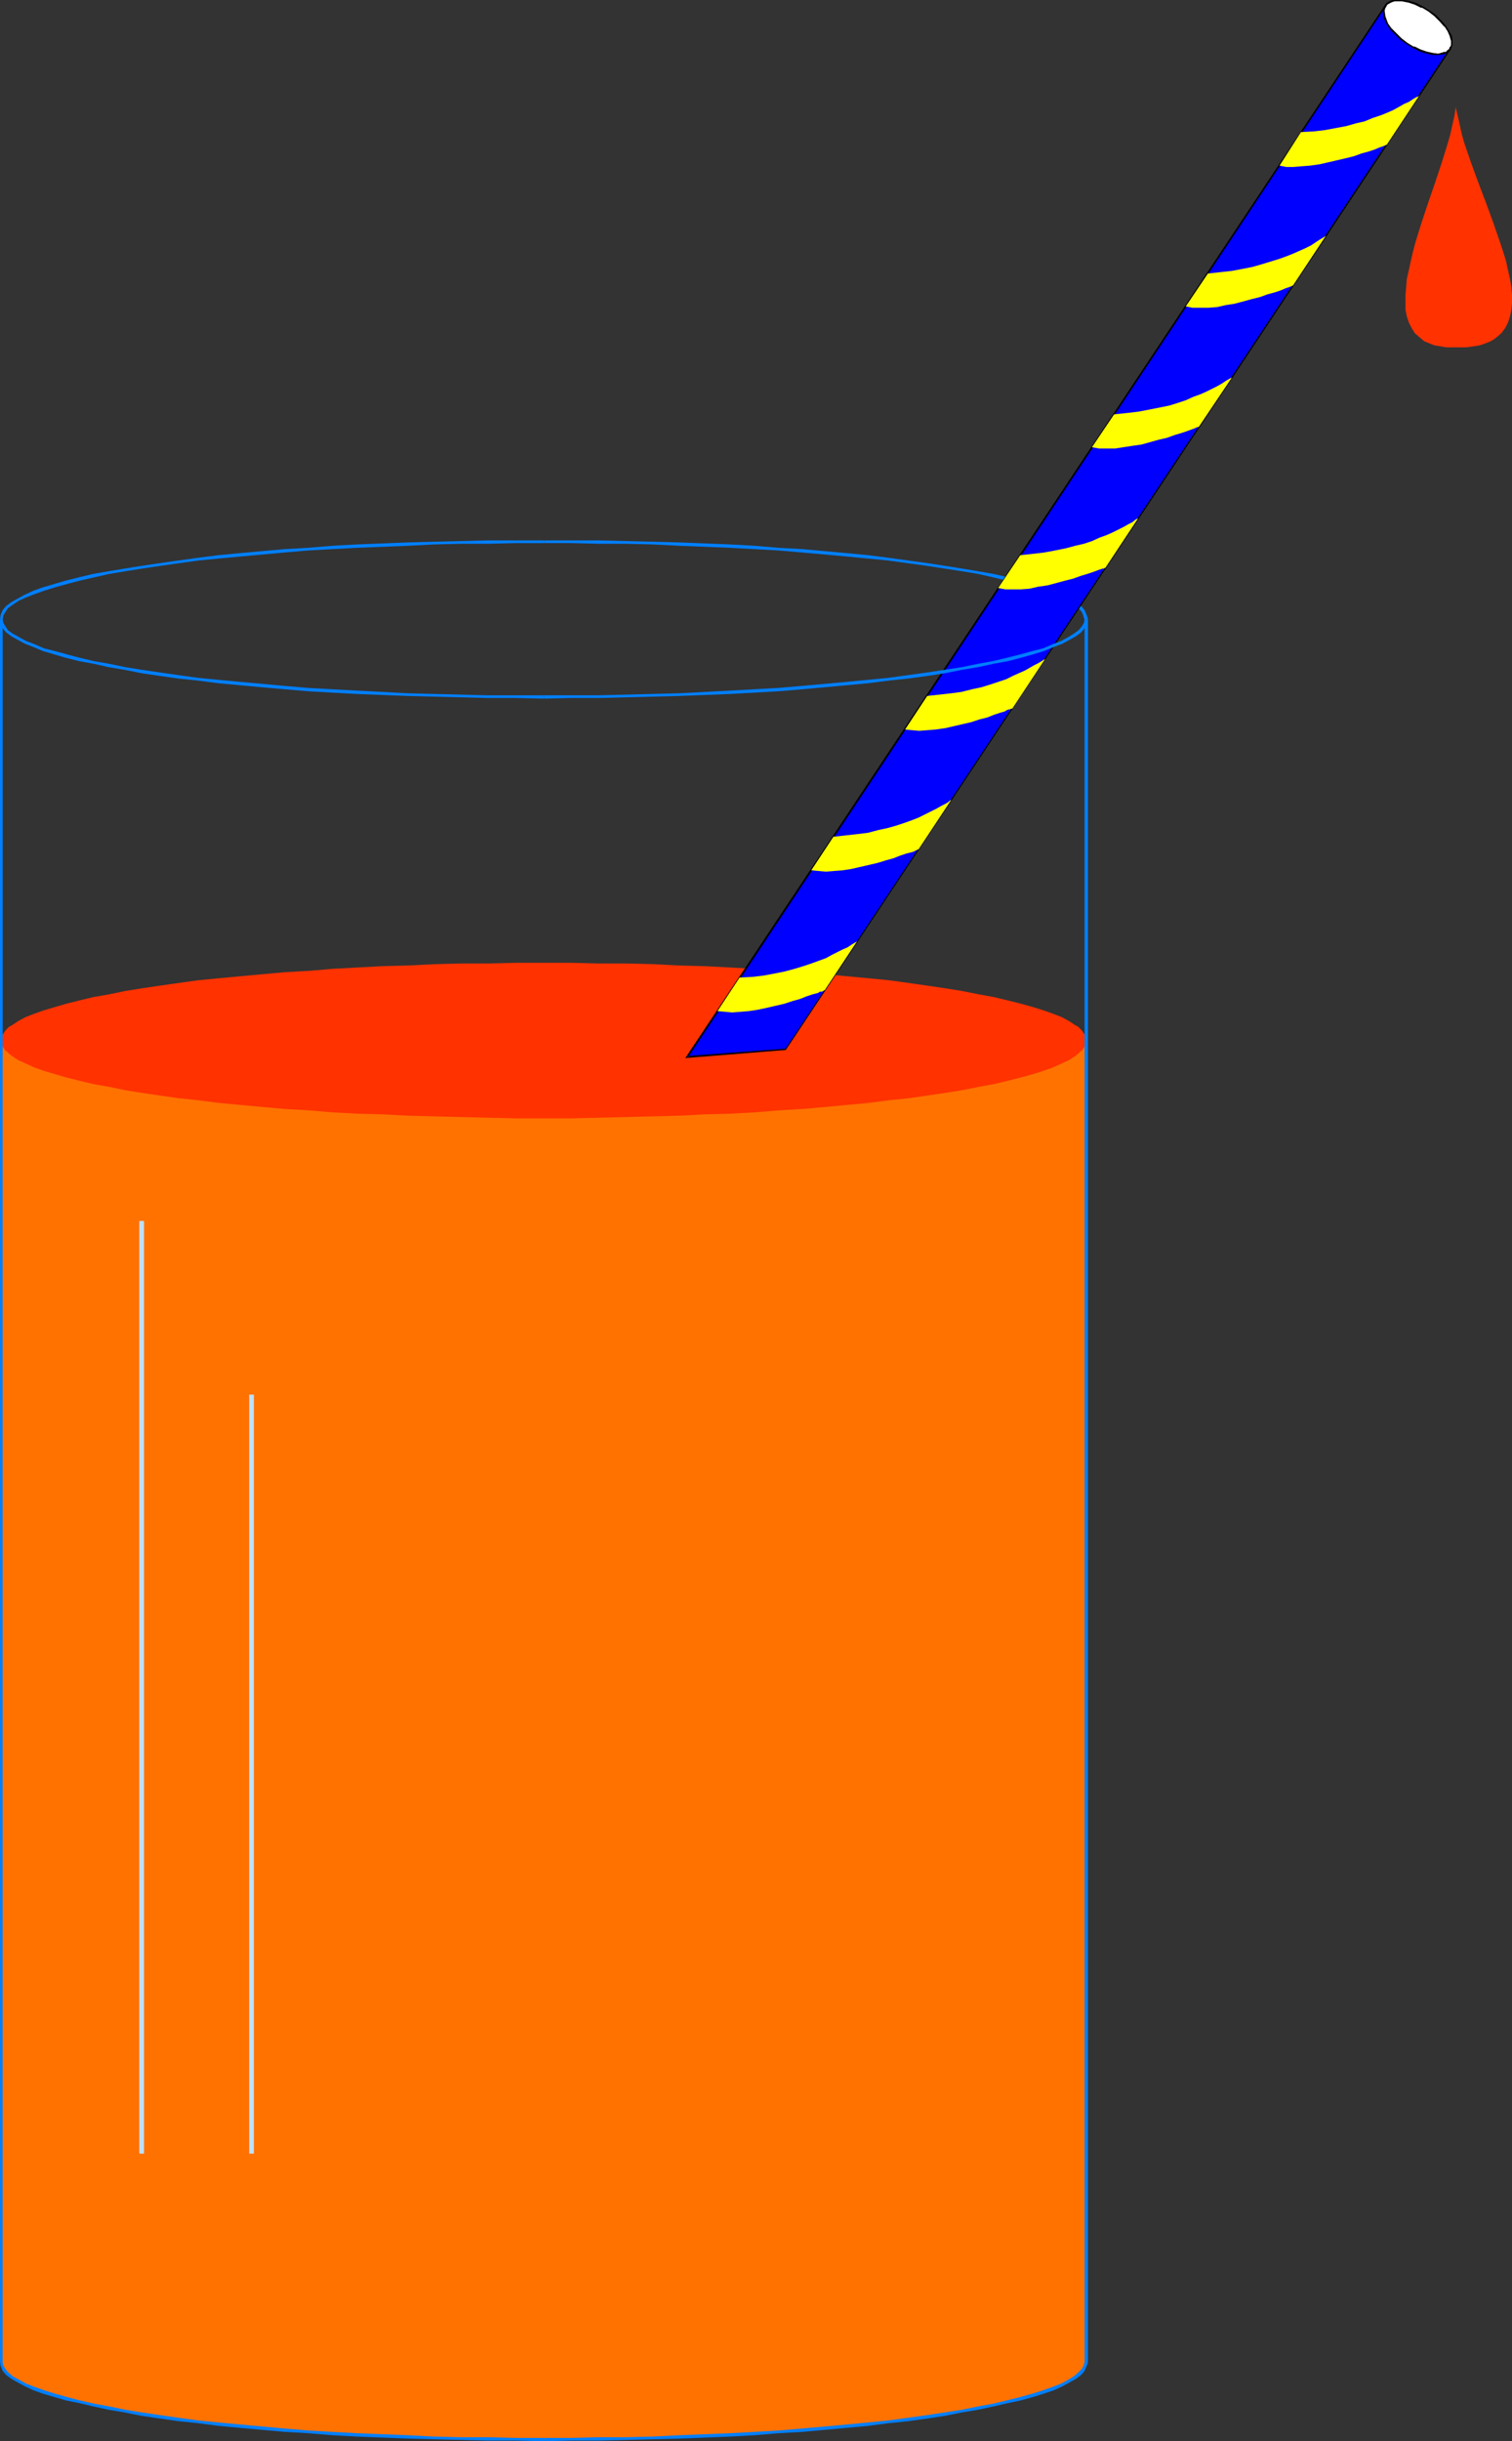 <?xml version="1.0" encoding="UTF-8" standalone="no"?>
<svg
   version="1.0"
   width="96.486mm"
   height="155.668mm"
   id="svg24"
   sodipodi:docname="Juice - Orange 05.wmf"
   xmlns:inkscape="http://www.inkscape.org/namespaces/inkscape"
   xmlns:sodipodi="http://sodipodi.sourceforge.net/DTD/sodipodi-0.dtd"
   xmlns="http://www.w3.org/2000/svg"
   xmlns:svg="http://www.w3.org/2000/svg">
  <rect width="100%" height="100%" fill="#333333" stroke="none"/>
  <sodipodi:namedview
     id="namedview24"
     pagecolor="#ffffff"
     bordercolor="#000000"
     borderopacity="0.25"
     inkscape:showpageshadow="2"
     inkscape:pageopacity="0.0"
     inkscape:pagecheckerboard="0"
     inkscape:deskcolor="#d1d1d1"
     inkscape:document-units="mm" />
  <defs
     id="defs1">
    <pattern
       id="WMFhbasepattern"
       patternUnits="userSpaceOnUse"
       width="6"
       height="6"
       x="0"
       y="0" />
  </defs>
  <path
     style="fill:#007fff;fill-opacity:1;fill-rule:evenodd;stroke:none"
     d="m 262.394,149.31 v -0.162 l -0.323,-0.97 -0.485,-1.131 -0.808,-0.97 -1.293,-0.97 -1.454,-0.808 -1.777,-0.97 -2.1,-0.97 -2.424,-0.808 -2.585,-0.808 -2.908,-0.808 -3.07,-0.808 -3.555,-0.808 -3.716,-0.646 -3.878,-0.646 -4.039,-0.646 -4.201,-0.646 -4.686,-0.646 -4.686,-0.646 -5.009,-0.646 -5.17,-0.485 -5.332,-0.485 -5.332,-0.485 -5.817,-0.323 -5.817,-0.485 -5.817,-0.323 -12.28,-0.485 -6.463,-0.162 -6.463,-0.162 -6.463,-0.162 h -6.625 -6.624 v 0.646 h 6.624 l 6.625,0.162 h 6.463 l 6.463,0.162 6.463,0.323 12.28,0.485 5.817,0.323 5.817,0.323 5.655,0.485 5.493,0.485 5.332,0.485 5.009,0.485 5.009,0.485 4.686,0.646 4.686,0.646 4.201,0.646 4.201,0.646 3.878,0.646 3.555,0.808 3.393,0.808 3.231,0.808 2.908,0.808 2.585,0.808 2.262,0.808 2.1,0.808 1.777,0.808 1.293,0.97 1.131,0.808 0.808,0.97 0.323,0.808 0.323,1.131 v -0.162 z"
     id="path1" />
  <path
     style="fill:#007fff;fill-opacity:1;fill-rule:evenodd;stroke:none"
     d="m 131.197,130.242 h -6.786 -6.786 l -6.463,0.162 -6.463,0.162 -6.301,0.162 -12.28,0.485 -5.978,0.323 -5.817,0.485 -5.655,0.323 -5.493,0.485 -5.332,0.485 -5.17,0.485 -5.009,0.646 -4.686,0.646 -4.524,0.646 -4.362,0.646 -4.039,0.646 -3.878,0.646 -3.716,0.646 -3.393,0.808 -3.231,0.808 -2.747,0.808 -2.747,0.808 -2.262,0.808 -2.1,0.97 -1.777,0.97 -1.454,0.808 -1.293,0.97 -0.808,0.97 -0.485,1.131 L 0,149.31 v 0 h 0.646 v 0 l 0.162,-0.97 0.485,-0.808 0.646,-0.97 1.131,-0.808 1.454,-0.97 1.777,-0.808 2.1,-0.808 2.262,-0.808 2.585,-0.808 2.908,-0.808 3.07,-0.808 3.555,-0.808 3.555,-0.808 3.878,-0.646 4.039,-0.646 4.362,-0.646 4.524,-0.646 4.686,-0.646 5.009,-0.485 5.17,-0.485 5.332,-0.485 5.332,-0.485 5.655,-0.485 5.817,-0.323 5.978,-0.323 12.28,-0.485 6.301,-0.323 6.463,-0.162 h 6.463 l 6.786,-0.162 h 6.786 z"
     id="path2" />
  <path
     style="fill:#ff7200;fill-opacity:1;fill-rule:evenodd;stroke:none"
     d="m 261.91,250.789 v 318.496 0.485 l -0.162,0.485 -0.162,0.485 -0.323,0.485 -0.323,0.485 -0.485,0.323 -0.485,0.485 -0.646,0.485 -1.454,0.97 -1.777,0.808 -2.1,0.97 -2.262,0.808 -2.585,0.808 -2.908,0.808 -3.231,0.808 -3.393,0.808 -3.555,0.646 -4.039,0.808 -4.039,0.646 -4.362,0.646 -4.524,0.646 -4.686,0.485 -5.009,0.646 -5.17,0.485 -5.17,0.485 -5.493,0.485 -5.655,0.323 -5.817,0.485 -5.978,0.323 -6.14,0.162 -6.14,0.323 -6.301,0.162 -6.463,0.162 -6.624,0.162 -6.625,0.162 h -6.624 -6.786 l -6.624,-0.162 -6.624,-0.162 -6.301,-0.162 -6.463,-0.162 -6.14,-0.323 -6.14,-0.162 -5.978,-0.323 -5.655,-0.485 -5.817,-0.323 -5.332,-0.485 -5.332,-0.485 -5.17,-0.485 -5.009,-0.646 -4.686,-0.485 -4.524,-0.646 -4.362,-0.646 -4.039,-0.646 -3.878,-0.808 -3.716,-0.646 -3.393,-0.808 -3.231,-0.808 -2.747,-0.808 -2.747,-0.808 L 8.24,575.749 6.14,574.78 4.362,573.972 2.908,573.002 2.262,572.517 1.777,572.033 1.293,571.709 0.969,571.225 0.646,570.74 0.485,570.255 0.323,569.77 v -0.485 -318.496 z"
     id="path3" />
  <path
     style="fill:#ff3200;fill-opacity:1;fill-rule:evenodd;stroke:none"
     d="m 131.197,269.534 h 6.624 l 6.625,-0.162 6.624,-0.162 6.463,-0.162 6.301,-0.162 6.14,-0.323 6.14,-0.162 5.978,-0.323 5.817,-0.485 5.655,-0.323 5.493,-0.485 5.17,-0.485 5.17,-0.485 5.009,-0.646 4.686,-0.485 4.524,-0.646 4.362,-0.646 4.039,-0.646 4.039,-0.808 3.555,-0.646 3.393,-0.808 3.231,-0.808 2.908,-0.808 2.585,-0.808 2.262,-0.808 2.1,-0.97 1.777,-0.808 1.454,-0.97 0.646,-0.485 0.485,-0.485 0.485,-0.323 0.323,-0.485 0.323,-0.485 0.162,-0.485 0.162,-0.485 v -0.485 -0.485 l -0.162,-0.485 -0.162,-0.485 -0.323,-0.485 -0.323,-0.485 -0.485,-0.485 -0.485,-0.485 -0.646,-0.323 -1.454,-0.97 -1.777,-0.97 -2.1,-0.808 -2.262,-0.808 -2.585,-0.808 -2.908,-0.808 -3.231,-0.808 -3.393,-0.808 -3.555,-0.646 -4.039,-0.808 -4.039,-0.646 -4.362,-0.646 -4.524,-0.646 -4.686,-0.646 -5.009,-0.485 -5.17,-0.485 -5.17,-0.485 -5.493,-0.485 -5.655,-0.323 -5.817,-0.485 -5.978,-0.323 -6.14,-0.323 -6.14,-0.162 -6.301,-0.323 -6.463,-0.162 h -6.624 l -6.625,-0.162 h -6.624 -6.786 l -6.624,0.162 h -6.624 l -6.301,0.162 -6.463,0.323 -6.14,0.162 -6.14,0.323 -5.978,0.323 -5.655,0.485 -5.817,0.323 -5.332,0.485 -5.332,0.485 -5.17,0.485 -5.009,0.485 -4.686,0.646 -4.524,0.646 -4.362,0.646 -4.039,0.646 -3.878,0.808 -3.716,0.646 -3.393,0.808 -3.231,0.808 -2.747,0.808 -2.747,0.808 -2.262,0.808 -2.1,0.808 -1.777,0.97 -1.454,0.97 -0.646,0.323 -0.485,0.485 -0.485,0.485 -0.323,0.485 -0.323,0.485 -0.162,0.485 -0.162,0.485 v 0.485 0.485 l 0.162,0.485 0.162,0.485 0.323,0.485 0.323,0.485 0.485,0.323 0.485,0.485 0.646,0.485 1.454,0.97 1.777,0.808 2.1,0.97 2.262,0.808 2.747,0.808 2.747,0.808 3.231,0.808 3.393,0.808 3.716,0.646 3.878,0.808 4.039,0.646 4.362,0.646 4.524,0.646 4.686,0.485 5.009,0.646 5.17,0.485 5.332,0.485 5.332,0.485 5.817,0.323 5.655,0.485 5.978,0.323 6.14,0.162 6.14,0.323 6.463,0.162 6.301,0.162 6.624,0.162 6.624,0.162 z"
     id="path4" />
  <path
     style="fill:#007fff;fill-opacity:1;fill-rule:evenodd;stroke:none"
     d="m 261.587,149.31 v 419.975 h 0.808 V 149.31 Z"
     id="path5" />
  <path
     style="fill:#007fff;fill-opacity:1;fill-rule:evenodd;stroke:none"
     d="m 261.587,569.286 v -0.162 l -0.162,0.808 -0.485,0.97 -0.808,0.808 -1.131,0.97 -1.293,0.808 -1.777,0.97 -2.1,0.808 -2.262,0.808 -2.585,0.808 -2.908,0.808 -3.231,0.808 -3.393,0.808 -3.555,0.646 -3.878,0.808 -4.201,0.646 -4.201,0.646 -4.686,0.646 -4.686,0.646 -5.009,0.485 -5.009,0.485 -5.332,0.485 -5.493,0.485 -5.655,0.485 -5.817,0.323 -5.817,0.323 -12.28,0.485 -6.463,0.323 -6.463,0.162 h -6.463 l -6.625,0.162 h -6.624 v 0.808 l 6.624,-0.162 h 6.625 l 6.463,-0.162 6.463,-0.162 6.463,-0.162 12.28,-0.485 5.817,-0.323 5.817,-0.485 5.817,-0.323 5.332,-0.485 5.332,-0.485 5.17,-0.485 5.009,-0.646 4.686,-0.485 4.686,-0.646 4.201,-0.646 4.039,-0.808 3.878,-0.646 3.716,-0.808 3.555,-0.808 3.07,-0.646 2.908,-0.808 2.585,-0.808 2.424,-0.808 2.1,-0.97 1.777,-0.97 1.454,-0.808 1.293,-0.97 0.808,-0.97 0.485,-1.131 0.323,-0.808 v -0.162 z"
     id="path6" />
  <path
     style="fill:#007fff;fill-opacity:1;fill-rule:evenodd;stroke:none"
     d="m 131.197,587.545 h -6.786 l -6.786,-0.162 h -6.463 l -6.463,-0.162 -6.301,-0.323 -12.28,-0.485 -5.978,-0.323 -5.655,-0.323 -5.817,-0.485 -5.332,-0.485 -5.332,-0.485 -5.17,-0.485 -5.009,-0.485 -4.686,-0.646 -4.524,-0.646 -4.362,-0.646 -4.039,-0.646 -3.878,-0.808 -3.555,-0.646 -3.555,-0.808 -3.07,-0.808 -2.908,-0.808 -2.585,-0.808 -2.262,-0.808 -2.1,-0.808 -1.777,-0.97 -1.454,-0.808 -1.131,-0.97 -0.646,-0.808 -0.485,-0.808 -0.162,-0.808 v 0 H 0 v 0 l 0.162,0.97 0.485,1.131 0.808,0.97 1.293,0.97 1.454,0.808 1.777,0.97 2.1,0.97 2.262,0.808 2.747,0.808 2.747,0.808 3.231,0.646 3.393,0.808 3.716,0.808 3.878,0.646 4.039,0.808 4.362,0.646 4.524,0.646 4.686,0.485 5.009,0.646 5.17,0.485 5.332,0.485 5.493,0.485 5.655,0.323 5.817,0.485 5.978,0.323 12.28,0.485 6.301,0.162 6.463,0.162 6.463,0.162 h 6.786 l 6.786,0.162 z"
     id="path7" />
  <path
     style="fill:#007fff;fill-opacity:1;fill-rule:evenodd;stroke:none"
     d="M 0.646,569.286 V 149.31 H 0 v 419.975 z"
     id="path8" />
  <path
     style="fill:#0000ff;fill-opacity:1;fill-rule:evenodd;stroke:none"
     d="M 334.133,1.454 165.774,254.668 189.525,252.89 349.805,11.796 Z"
     id="path9" />
  <path
     style="fill:#000000;fill-opacity:1;fill-rule:evenodd;stroke:none"
     d="M 333.971,1.293 165.289,254.991 189.525,253.052 349.967,11.796 349.644,11.635 189.363,252.89 l 0.162,-0.162 -23.751,1.778 0.162,0.323 L 334.294,1.454 Z"
     id="path10" />
  <path
     style="fill:#ffffff;fill-opacity:1;fill-rule:evenodd;stroke:none"
     d="m 339.303,10.503 1.616,0.97 1.616,0.646 1.616,0.646 1.454,0.323 h 1.293 l 1.293,-0.162 0.485,-0.162 0.323,-0.323 0.485,-0.323 0.323,-0.323 0.162,-0.485 0.162,-0.485 V 10.342 9.857 L 349.967,9.211 V 8.726 l -0.646,-1.293 -0.808,-1.131 -1.131,-1.293 -1.293,-1.293 -1.616,-1.131 -1.616,-0.97 -1.454,-0.646 -1.616,-0.485 -1.454,-0.323 h -1.454 -0.485 l -0.646,0.162 -0.485,0.162 -0.323,0.162 -0.485,0.323 -0.323,0.485 -0.162,0.323 -0.162,0.485 V 2.747 3.878 l 0.323,0.646 0.485,1.131 0.808,1.293 1.131,1.131 1.293,1.293 z"
     id="path11" />
  <path
     style="fill:#000000;fill-opacity:1;fill-rule:evenodd;stroke:none"
     d="m 339.303,10.665 1.616,0.97 v 0 l 1.616,0.808 v 0 l 1.616,0.485 1.454,0.323 h 1.293 l 1.293,-0.162 0.485,-0.162 0.485,-0.323 v 0 l 0.485,-0.323 0.323,-0.485 0.162,-0.323 v -0.162 l 0.162,-0.485 V 10.342 9.857 9.211 l -0.162,-0.646 -0.646,-1.131 v 0 l -0.808,-1.293 v 0 l -1.131,-1.293 -1.293,-1.293 v 0 l -1.616,-1.131 -1.616,-0.97 v 0 l -1.616,-0.808 v 0 L 339.788,0.162 338.334,0 v 0 h -1.454 -0.485 -0.162 -0.485 l -0.646,0.323 -0.323,0.162 -0.485,0.323 -0.323,0.485 -0.162,0.485 v 0 l -0.162,0.485 -0.162,0.485 0.162,1.131 0.162,0.646 v 0 l 0.646,1.293 0.808,1.293 v 0 l 1.131,1.131 1.293,1.293 v 0 l 1.616,1.131 0.162,-0.323 -1.454,-1.131 v 0 L 336.718,7.918 335.587,6.787 v 0 l -0.808,-1.131 v 0 L 334.294,4.363 v 0 l -0.162,-0.485 v 0 L 333.971,2.747 V 2.262 2.424 l 0.162,-0.485 v 0 l 0.323,-0.485 -0.162,0.162 0.323,-0.485 0.485,-0.323 -0.162,0.162 0.485,-0.323 0.485,-0.162 h -0.162 l 0.646,-0.162 v 0 h 0.485 1.454 -0.162 l 1.616,0.323 1.454,0.485 v 0 l 1.616,0.808 V 1.778 l 1.616,0.97 1.454,1.131 v 0 l 1.293,1.293 1.131,1.293 V 6.302 l 0.808,1.293 v 0 l 0.485,1.131 v 0 l 0.162,0.646 0.162,0.485 v 0 0.485 0.485 0 l -0.162,0.485 v -0.162 l -0.323,0.485 h 0.162 l -0.323,0.323 -0.485,0.323 h 0.162 l -0.485,0.323 v -0.162 l -0.485,0.162 -1.131,0.323 v 0 l -1.293,-0.162 v 0 l -1.454,-0.323 -1.454,-0.485 v 0 l -1.616,-0.808 v 0.162 l -1.616,-0.97 z"
     id="path12" />
  <path
     style="fill:#ffff00;fill-opacity:1;fill-rule:evenodd;stroke:none"
     d="m 342.373,22.946 -0.323,0.323 -0.485,0.162 -0.808,0.485 -0.969,0.646 -1.131,0.485 -1.131,0.646 -1.454,0.808 -1.454,0.646 -1.616,0.646 -1.939,0.646 -1.939,0.808 -2.1,0.485 -2.262,0.646 -2.585,0.485 -2.585,0.485 -2.747,0.323 -3.07,0.162 -5.17,8.08 1.616,0.323 h 1.777 l 1.939,-0.162 2.1,-0.162 2.262,-0.323 2.1,-0.485 4.201,-0.97 1.939,-0.485 1.777,-0.646 1.777,-0.485 1.454,-0.485 1.131,-0.485 0.485,-0.162 0.485,-0.162 0.323,-0.162 h 0.162 l 0.162,-0.162 h 0.162 z"
     id="path13" />
  <path
     style="fill:#ffff00;fill-opacity:1;fill-rule:evenodd;stroke:none"
     d="m 319.753,56.88 -0.808,0.485 -0.808,0.485 -0.969,0.646 -0.969,0.646 -1.293,0.646 -1.454,0.646 -1.454,0.646 -1.616,0.646 -1.777,0.646 -2.1,0.646 -2.1,0.646 -2.262,0.646 -2.424,0.485 -2.585,0.485 -2.908,0.323 -2.908,0.323 -5.332,7.918 1.616,0.323 h 1.939 1.939 l 2.1,-0.162 2.1,-0.485 2.1,-0.323 4.201,-1.131 1.939,-0.485 1.777,-0.646 1.777,-0.485 1.454,-0.485 1.131,-0.485 0.485,-0.162 0.485,-0.162 0.323,-0.162 h 0.162 l 0.162,-0.162 h 0.162 z"
     id="path14" />
  <path
     style="fill:#ffff00;fill-opacity:1;fill-rule:evenodd;stroke:none"
     d="m 297.133,90.976 -0.646,0.323 -0.808,0.485 -0.969,0.646 -1.131,0.646 -1.293,0.646 -1.293,0.646 -1.454,0.646 -1.777,0.646 -1.777,0.808 -1.939,0.646 -2.1,0.646 -2.424,0.485 -2.424,0.485 -2.585,0.485 -2.747,0.323 -3.07,0.323 -5.332,7.918 1.777,0.323 h 1.777 1.939 l 2.1,-0.323 2.1,-0.323 2.262,-0.323 4.039,-1.131 2.1,-0.485 1.777,-0.646 1.616,-0.485 1.454,-0.485 1.293,-0.485 0.485,-0.162 0.323,-0.162 0.323,-0.162 h 0.323 l 0.162,-0.162 v 0 z"
     id="path15" />
  <path
     style="fill:#ffff00;fill-opacity:1;fill-rule:evenodd;stroke:none"
     d="m 274.512,124.91 -0.323,0.162 -0.323,0.162 -0.808,0.646 -0.969,0.485 -1.131,0.646 -1.293,0.646 -1.293,0.646 -1.454,0.646 -1.777,0.646 -1.777,0.808 -1.939,0.646 -2.1,0.485 -2.424,0.646 -2.424,0.485 -2.585,0.485 -2.747,0.323 -3.07,0.323 -5.332,7.918 1.777,0.323 h 1.777 1.939 l 2.1,-0.162 2.1,-0.485 2.262,-0.323 4.201,-1.131 1.939,-0.485 1.777,-0.646 1.616,-0.485 1.454,-0.485 1.293,-0.485 0.485,-0.162 0.485,-0.162 h 0.323 l 0.162,-0.162 h 0.162 v 0 z"
     id="path16" />
  <path
     style="fill:#ffff00;fill-opacity:1;fill-rule:evenodd;stroke:none"
     d="m 252.054,158.844 -0.323,0.162 -0.485,0.323 -0.808,0.485 -0.969,0.485 -1.131,0.646 -1.131,0.646 -1.454,0.646 -1.454,0.646 -1.616,0.808 -1.939,0.646 -1.939,0.646 -2.1,0.646 -2.262,0.485 -2.585,0.646 -2.424,0.323 -2.908,0.323 -2.908,0.323 -5.332,8.08 1.616,0.162 1.777,0.162 2.1,-0.162 1.939,-0.162 2.262,-0.323 2.1,-0.485 4.201,-0.97 1.939,-0.646 1.939,-0.485 1.616,-0.646 1.454,-0.485 1.131,-0.323 0.485,-0.323 0.485,-0.162 h 0.323 l 0.162,-0.162 h 0.162 0.162 z"
     id="path17" />
  <path
     style="fill:#ffff00;fill-opacity:1;fill-rule:evenodd;stroke:none"
     d="m 229.434,192.778 -0.323,0.162 -0.323,0.323 -0.808,0.485 -0.969,0.485 -1.131,0.646 -1.293,0.646 -1.293,0.646 -1.616,0.808 -1.616,0.646 -1.777,0.646 -1.939,0.646 -2.262,0.646 -2.262,0.485 -2.424,0.646 -2.585,0.323 -2.908,0.323 -2.908,0.323 -5.332,8.08 1.616,0.162 1.939,0.162 1.939,-0.162 2.1,-0.162 2.1,-0.323 2.1,-0.485 4.201,-0.97 2.1,-0.646 1.777,-0.485 1.616,-0.646 1.454,-0.485 1.293,-0.323 0.485,-0.162 0.323,-0.162 0.323,-0.162 0.323,-0.162 h 0.162 v 0 z"
     id="path18" />
  <path
     style="fill:#ffff00;fill-opacity:1;fill-rule:evenodd;stroke:none"
     d="m 206.813,226.712 -0.323,0.323 -0.323,0.162 -0.808,0.485 -0.969,0.646 -1.131,0.485 -1.293,0.646 -1.293,0.646 -1.454,0.808 -1.777,0.646 -1.777,0.646 -1.939,0.646 -2.1,0.646 -2.424,0.646 -2.424,0.485 -2.585,0.485 -2.747,0.323 -3.07,0.162 -5.332,8.08 1.777,0.162 1.777,0.162 2.1,-0.162 1.939,-0.162 2.1,-0.323 2.262,-0.485 4.201,-0.97 1.939,-0.646 1.777,-0.485 1.616,-0.646 1.454,-0.485 1.293,-0.323 0.485,-0.323 h 0.485 l 0.323,-0.162 0.162,-0.162 h 0.162 v 0 z"
     id="path19" />
  <path
     style="fill:#007fff;fill-opacity:1;fill-rule:evenodd;stroke:none"
     d="m 0,149.31 v 0 l 0.162,0.97 0.485,1.131 0.808,0.97 1.293,0.97 1.454,0.808 1.777,0.97 2.1,0.808 2.262,0.97 2.747,0.808 2.747,0.808 3.231,0.808 3.555,0.646 3.555,0.808 3.878,0.646 4.039,0.808 4.362,0.646 4.524,0.646 4.686,0.485 5.009,0.646 5.17,0.485 5.332,0.485 5.493,0.485 5.655,0.485 5.817,0.323 5.978,0.323 12.28,0.485 6.301,0.162 6.463,0.162 6.463,0.162 h 6.786 l 6.786,0.162 v -0.808 h -6.786 -6.786 l -6.463,-0.162 -6.463,-0.162 -6.301,-0.162 -12.28,-0.646 -5.978,-0.323 -5.817,-0.323 -5.655,-0.485 -5.332,-0.485 -5.332,-0.485 -5.17,-0.485 -5.009,-0.485 -4.686,-0.646 -4.524,-0.646 -4.362,-0.646 -4.039,-0.646 -3.878,-0.808 -3.716,-0.646 -3.393,-0.808 -3.07,-0.808 -2.908,-0.808 -2.585,-0.646 -2.262,-0.97 -2.1,-0.808 -1.777,-0.97 -1.454,-0.808 -1.131,-0.808 -0.646,-0.97 -0.485,-0.808 -0.162,-0.808 v 0 z"
     id="path20" />
  <path
     style="fill:#007fff;fill-opacity:1;fill-rule:evenodd;stroke:none"
     d="m 131.197,168.378 6.624,-0.162 h 6.625 l 6.463,-0.162 6.463,-0.162 6.463,-0.162 12.28,-0.485 5.817,-0.323 5.817,-0.323 5.817,-0.485 5.332,-0.485 5.332,-0.485 5.17,-0.485 5.009,-0.646 4.686,-0.485 4.686,-0.646 4.201,-0.646 4.039,-0.808 3.878,-0.646 3.716,-0.808 3.555,-0.646 3.07,-0.808 2.908,-0.808 2.585,-0.808 2.424,-0.97 2.1,-0.808 1.777,-0.97 1.454,-0.808 1.293,-0.97 0.808,-0.97 0.485,-0.97 0.323,-0.97 v -0.162 h -0.808 v -0.162 l -0.162,0.97 -0.485,0.808 -0.808,0.97 -1.131,0.808 -1.293,0.808 -1.777,0.97 -2.1,0.808 -2.262,0.97 -2.585,0.646 -2.908,0.808 -3.231,0.808 -3.393,0.808 -3.555,0.646 -3.878,0.808 -4.201,0.646 -4.201,0.646 -4.686,0.646 -4.686,0.646 -5.009,0.485 -5.009,0.485 -5.332,0.485 -5.493,0.485 -5.655,0.485 -5.817,0.323 -5.817,0.323 -12.28,0.646 -6.463,0.162 -6.463,0.162 -6.463,0.162 h -6.625 -6.624 z"
     id="path21" />
  <path
     style="fill:#ff3200;fill-opacity:1;fill-rule:evenodd;stroke:none"
     d="m 351.098,25.855 0.485,2.101 0.485,2.101 0.485,2.262 0.646,2.262 1.616,4.686 1.777,4.848 1.777,4.686 1.777,4.848 1.616,4.686 0.808,2.424 0.646,2.101 0.485,2.262 0.485,2.101 0.323,1.939 0.162,1.939 v 1.939 l -0.162,1.616 -0.323,1.616 -0.485,1.454 -0.646,1.293 -0.969,1.293 -1.131,0.97 -0.646,0.485 -0.808,0.485 -0.808,0.323 -0.808,0.323 -0.969,0.323 -0.969,0.162 -1.131,0.162 -1.131,0.162 h -1.293 -1.293 -1.131 -1.131 l -0.969,-0.162 -0.969,-0.162 -0.969,-0.162 -0.808,-0.323 -1.616,-0.646 -1.131,-0.97 -1.131,-0.97 -0.808,-1.293 -0.646,-1.293 -0.485,-1.454 -0.323,-1.616 v -1.616 -1.939 l 0.162,-1.939 0.162,-1.939 0.485,-2.101 0.485,-2.262 0.485,-2.101 0.646,-2.424 1.454,-4.686 1.616,-4.848 1.616,-4.686 1.616,-4.848 1.454,-4.686 0.646,-2.262 0.485,-2.262 0.485,-2.101 z"
     id="path22" />
  <path
     style="fill:#bfdfff;fill-opacity:1;fill-rule:evenodd;stroke:none"
     d="m 33.607,294.257 v 224.773 h 1.131 V 294.257 Z"
     id="path23" />
  <path
     style="fill:#bfdfff;fill-opacity:1;fill-rule:evenodd;stroke:none"
     d="m 60.105,336.11 v 182.921 h 1.131 V 336.11 Z"
     id="path24" />
</svg>
